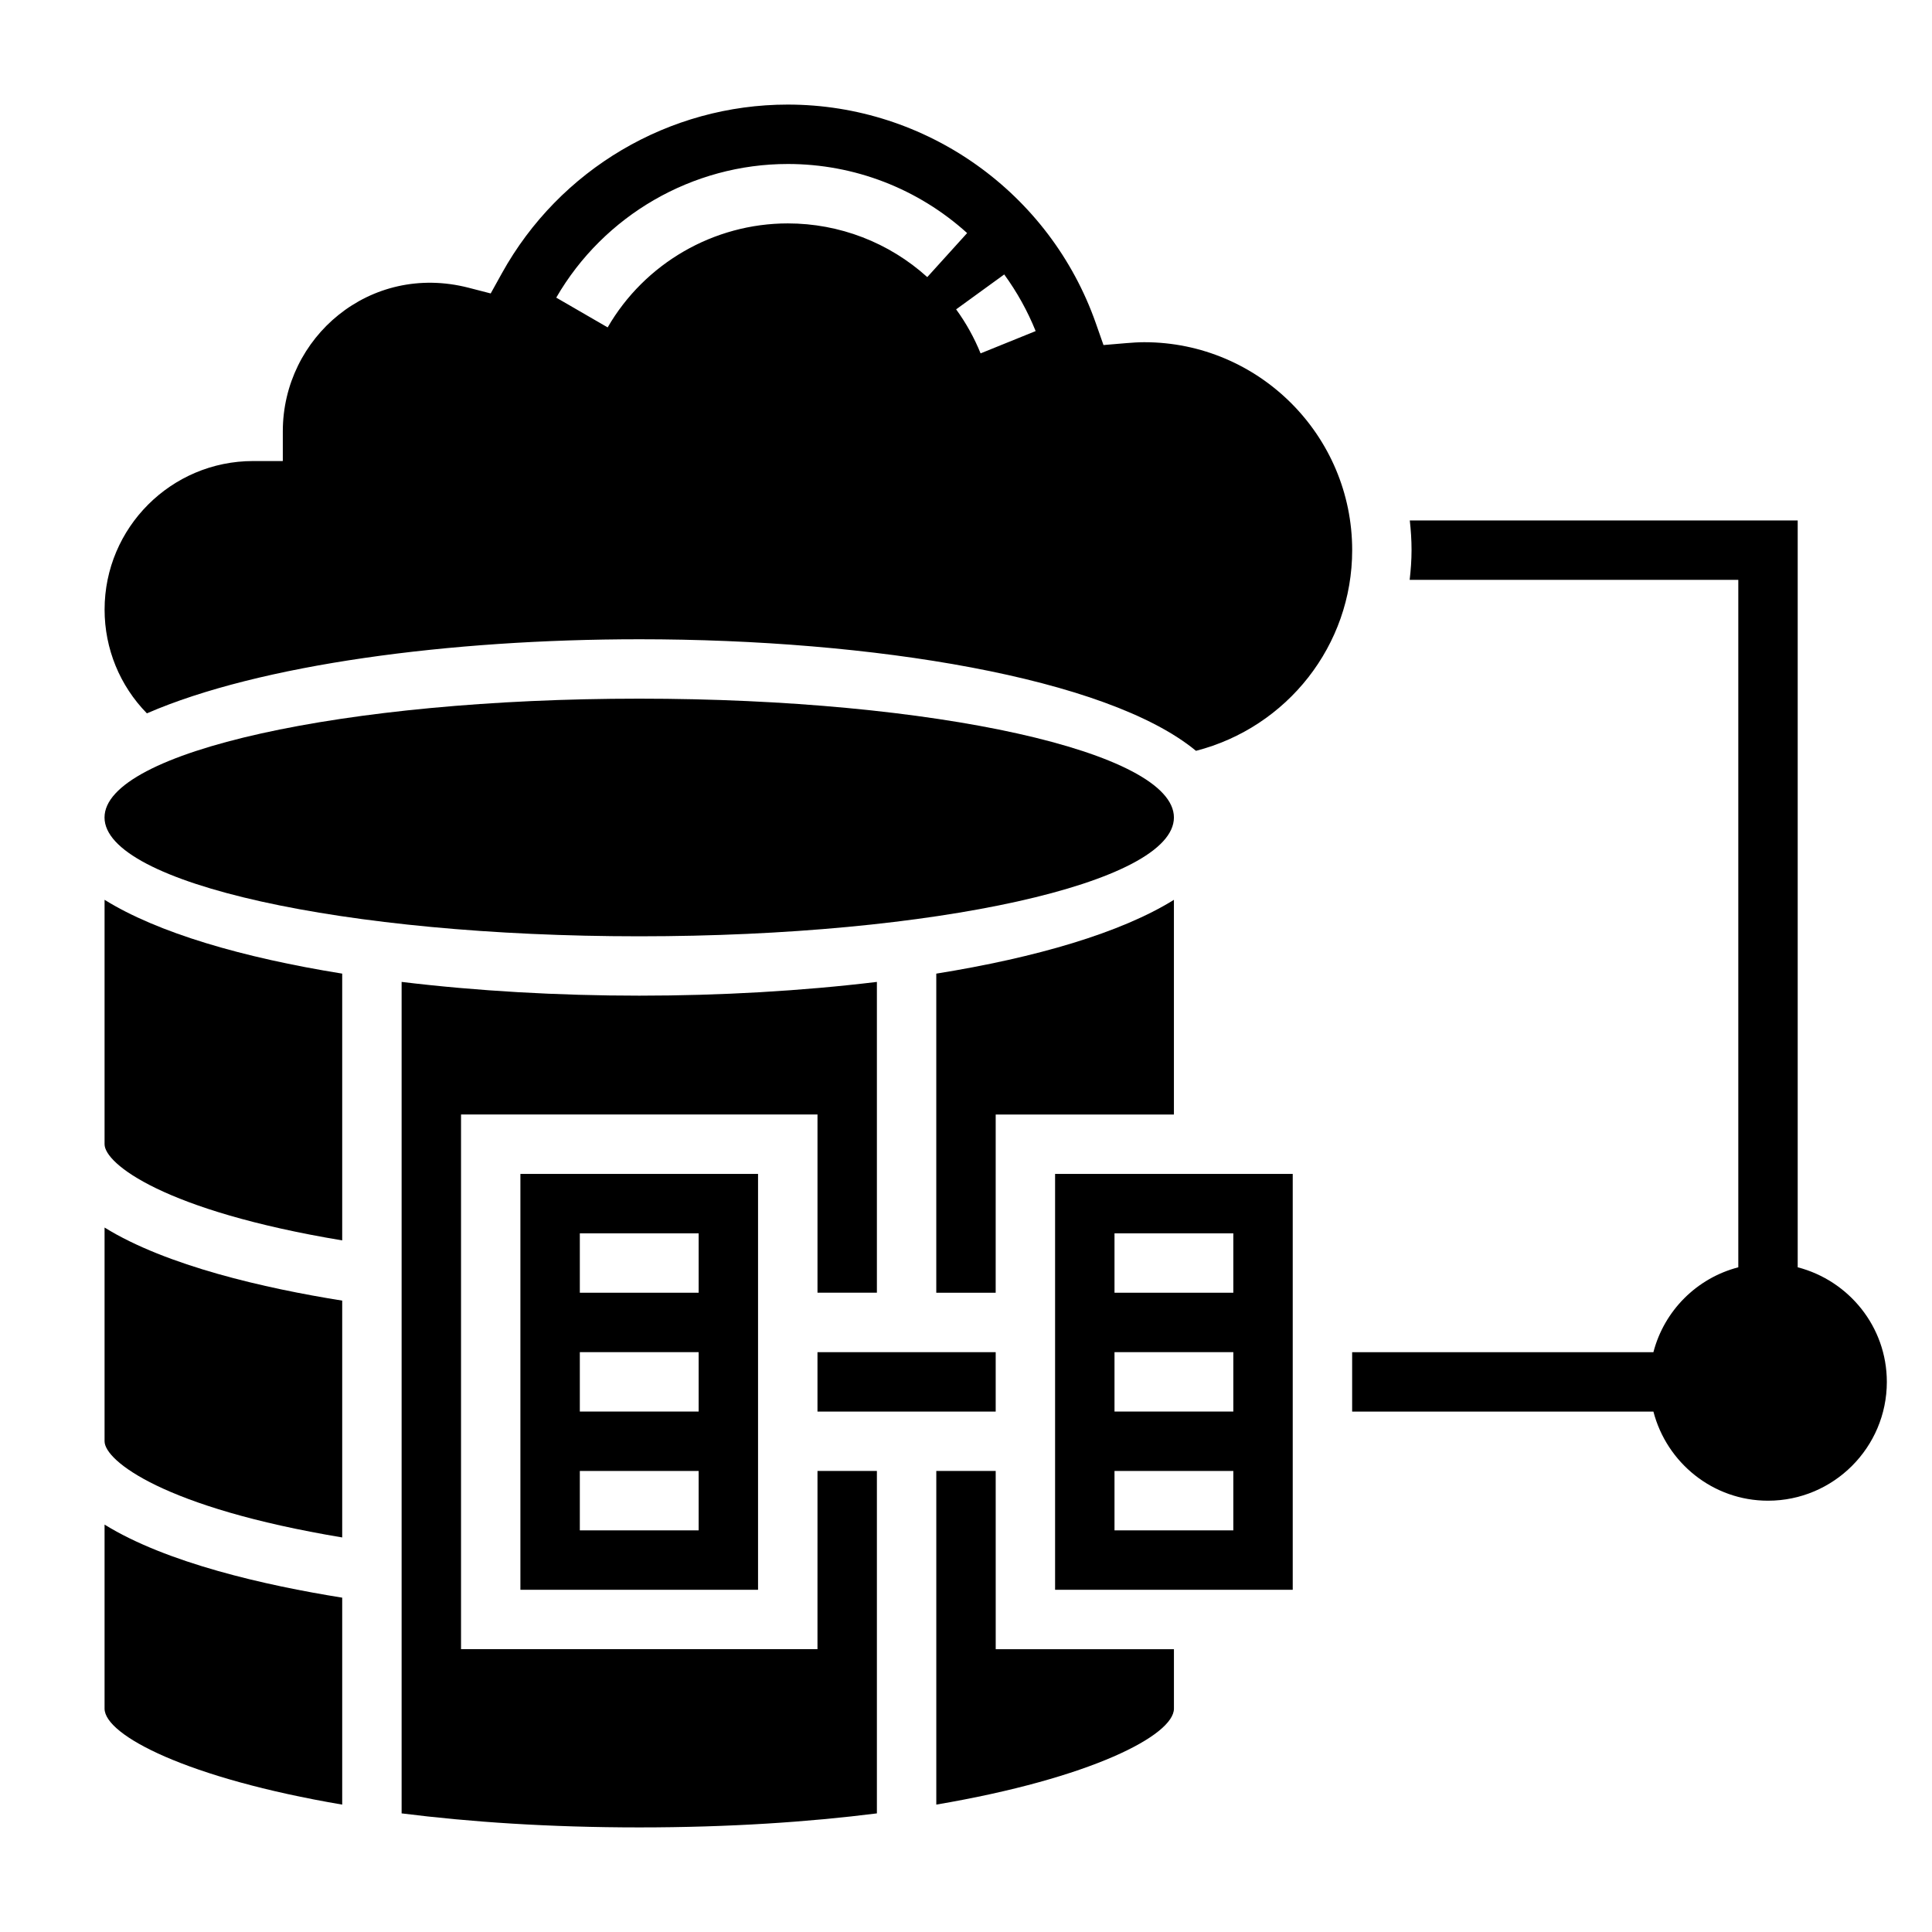 <?xml version="1.0" encoding="UTF-8"?>
<!-- Uploaded to: ICON Repo, www.svgrepo.com, Generator: ICON Repo Mixer Tools -->
<svg fill="#000000" width="800px" height="800px" version="1.1" viewBox="144 144 512 512" xmlns="http://www.w3.org/2000/svg">
 <g>
  <path d="m620.41 479.84v-197.92h-102.8c0.293 2.59 0.465 5.211 0.465 7.871 0 2.66-0.203 5.273-0.496 7.871l87.09 0.004v182.18c-11.012 2.867-19.633 11.484-22.5 22.5l-79.836-0.004v15.742h79.84c3.519 13.539 15.742 23.617 30.371 23.617 17.367 0 31.488-14.121 31.488-31.488-0.004-14.625-10.082-26.852-23.621-30.371z"/>
  <path d="m360.64 502.34h47.23v15.742h-47.23z"/>
  <path d="m171.71 525.95c0 5.133 15.656 17.617 62.977 25.488v-62.762c-20.422-3.258-46.547-9.195-62.977-19.363z"/>
  <path d="m171.71 447.23c0 5.133 15.656 17.617 62.977 25.488v-70.699c-26.426-4.25-48.887-10.801-62.977-19.562z"/>
  <path d="m171.71 596.8c0 7.047 21.875 18.461 62.977 25.441v-54.844c-20.43-3.266-46.547-9.195-62.977-19.363z"/>
  <path d="m344.89 565.31v-110.21h-62.977v110.21zm-47.23-94.465h31.488v15.742h-31.488zm0 31.488h31.488v15.742h-31.488zm0 31.488h31.488v15.742h-31.488z"/>
  <path d="m313.41 313.41c61.691 0 123.95 10.102 147.54 29.566 24.133-6.211 41.391-27.922 41.391-53.184 0-30.387-24.719-55.105-55.105-55.105-1.598 0-3.164 0.117-4.731 0.242l-6.07 0.512-2.016-5.746c-12.16-34.68-44.973-57.98-81.648-57.98-31.465 0-60.496 17.137-75.777 44.723l-2.953 5.328-5.894-1.52c-26.117-6.707-49.199 13.168-49.199 38.059v7.871l-7.871 0.004c-21.703 0-39.359 17.656-39.359 39.359 0 10.383 4.039 20.184 11.211 27.504 29.824-12.957 80.332-19.633 130.48-19.633zm105.05-81.672-14.594 5.91c-1.668-4.117-3.848-8.047-6.481-11.668l12.746-9.25c3.387 4.656 6.188 9.703 8.328 15.008zm-65.691-44.281c17.602 0 34.48 6.504 47.531 18.309l-10.562 11.668c-10.148-9.172-23.277-14.23-36.969-14.23-19.609 0-37.902 10.555-47.734 27.559l-13.625-7.887c12.633-21.848 36.145-35.418 61.359-35.418z"/>
  <path d="m455.1 360.64c0 17.391-63.438 31.488-141.7 31.488s-141.7-14.098-141.7-31.488 63.438-31.488 141.7-31.488 141.7 14.098 141.7 31.488"/>
  <path d="m423.61 565.31h62.977v-110.21h-62.977zm15.746-94.465h31.488v15.742h-31.488zm0 31.488h31.488v15.742h-31.488zm0 31.488h31.488v15.742h-31.488z"/>
  <path d="m360.64 581.05h-94.461v-141.7h94.465v47.23h15.742v-82.363c-19.965 2.414-41.5 3.644-62.977 3.644s-43.012-1.227-62.977-3.644v220.35c18.09 2.281 39.078 3.715 62.977 3.715s44.887-1.434 62.977-3.715v-90.75h-15.742z"/>
  <path d="m407.87 533.82h-15.742v88.418c41.102-6.984 62.977-18.398 62.977-25.441v-15.742h-47.23z"/>
  <path d="m407.87 439.36h47.23v-56.898c-14.09 8.762-36.551 15.312-62.977 19.562v84.566h15.742z"/>
 </g>
</svg>